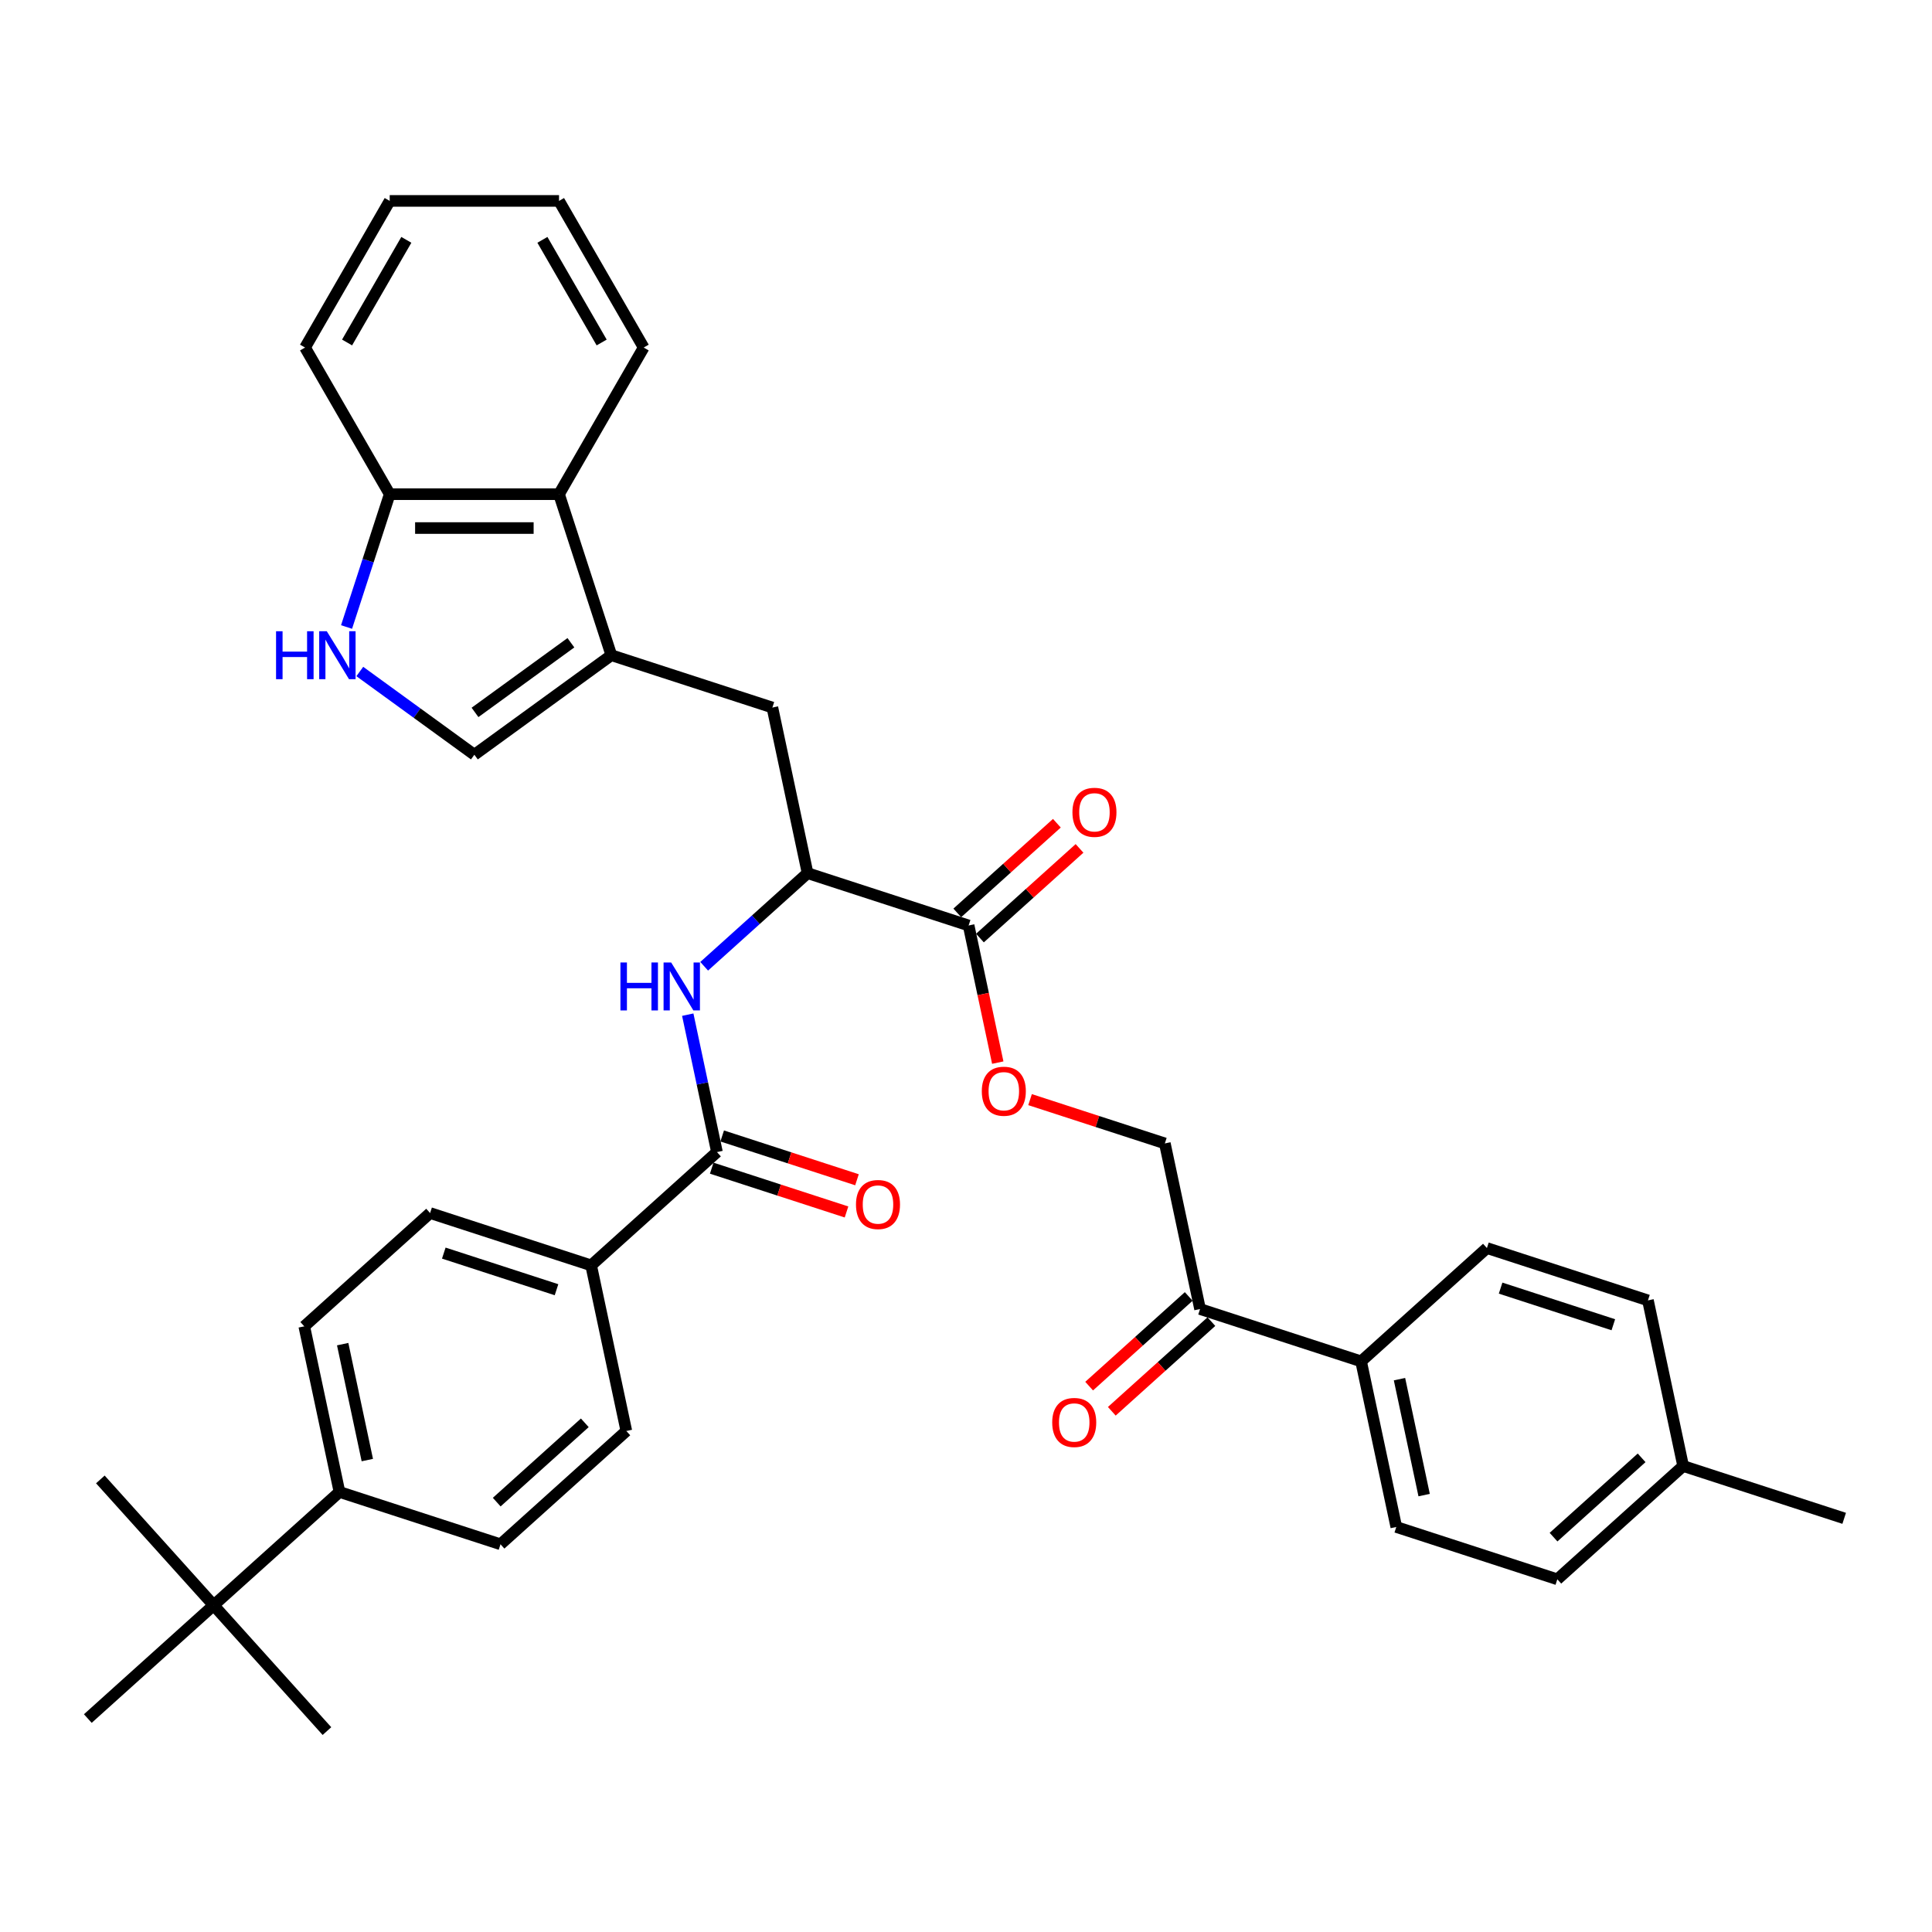 <?xml version='1.0' encoding='iso-8859-1'?>
<svg version='1.1' baseProfile='full'
              xmlns='http://www.w3.org/2000/svg'
                      xmlns:rdkit='http://www.rdkit.org/xml'
                      xmlns:xlink='http://www.w3.org/1999/xlink'
                  xml:space='preserve'
width='1000px' height='1000px' viewBox='0 0 1000 1000'>
<!-- END OF HEADER -->
<rect style='opacity:1.0;fill:#FFFFFF;stroke:none' width='1000' height='1000' x='0' y='0'> </rect>
<path class='bond-3' d='M 316.434,339.138 L 245.532,390.651' style='fill:none;fill-rule:evenodd;stroke:#000000;stroke-width:6px;stroke-linecap:butt;stroke-linejoin:miter;stroke-opacity:1' />
<path class='bond-3' d='M 295.496,332.685 L 245.865,368.744' style='fill:none;fill-rule:evenodd;stroke:#000000;stroke-width:6px;stroke-linecap:butt;stroke-linejoin:miter;stroke-opacity:1' />
<path class='bond-6' d='M 316.434,339.138 L 289.352,255.789' style='fill:none;fill-rule:evenodd;stroke:#000000;stroke-width:6px;stroke-linecap:butt;stroke-linejoin:miter;stroke-opacity:1' />
<path class='bond-7' d='M 316.434,339.138 L 399.783,366.22' style='fill:none;fill-rule:evenodd;stroke:#000000;stroke-width:6px;stroke-linecap:butt;stroke-linejoin:miter;stroke-opacity:1' />
<path class='bond-0' d='M 371.097,596.31 L 363.538,560.749' style='fill:none;fill-rule:evenodd;stroke:#000000;stroke-width:6px;stroke-linecap:butt;stroke-linejoin:miter;stroke-opacity:1' />
<path class='bond-0' d='M 363.538,560.749 L 355.98,525.187' style='fill:none;fill-rule:evenodd;stroke:#0000FF;stroke-width:6px;stroke-linecap:butt;stroke-linejoin:miter;stroke-opacity:1' />
<path class='bond-9' d='M 371.097,596.31 L 305.969,654.952' style='fill:none;fill-rule:evenodd;stroke:#000000;stroke-width:6px;stroke-linecap:butt;stroke-linejoin:miter;stroke-opacity:1' />
<path class='bond-15' d='M 368.389,604.645 L 403.272,615.979' style='fill:none;fill-rule:evenodd;stroke:#000000;stroke-width:6px;stroke-linecap:butt;stroke-linejoin:miter;stroke-opacity:1' />
<path class='bond-15' d='M 403.272,615.979 L 438.155,627.313' style='fill:none;fill-rule:evenodd;stroke:#FF0000;stroke-width:6px;stroke-linecap:butt;stroke-linejoin:miter;stroke-opacity:1' />
<path class='bond-15' d='M 373.805,587.975 L 408.688,599.309' style='fill:none;fill-rule:evenodd;stroke:#000000;stroke-width:6px;stroke-linecap:butt;stroke-linejoin:miter;stroke-opacity:1' />
<path class='bond-15' d='M 408.688,599.309 L 443.571,610.644' style='fill:none;fill-rule:evenodd;stroke:#FF0000;stroke-width:6px;stroke-linecap:butt;stroke-linejoin:miter;stroke-opacity:1' />
<path class='bond-1' d='M 186.234,347.569 L 215.883,369.11' style='fill:none;fill-rule:evenodd;stroke:#0000FF;stroke-width:6px;stroke-linecap:butt;stroke-linejoin:miter;stroke-opacity:1' />
<path class='bond-1' d='M 215.883,369.11 L 245.532,390.651' style='fill:none;fill-rule:evenodd;stroke:#000000;stroke-width:6px;stroke-linecap:butt;stroke-linejoin:miter;stroke-opacity:1' />
<path class='bond-36' d='M 179.375,324.538 L 190.544,290.163' style='fill:none;fill-rule:evenodd;stroke:#0000FF;stroke-width:6px;stroke-linecap:butt;stroke-linejoin:miter;stroke-opacity:1' />
<path class='bond-36' d='M 190.544,290.163 L 201.713,255.789' style='fill:none;fill-rule:evenodd;stroke:#000000;stroke-width:6px;stroke-linecap:butt;stroke-linejoin:miter;stroke-opacity:1' />
<path class='bond-2' d='M 364.479,500.138 L 391.242,476.041' style='fill:none;fill-rule:evenodd;stroke:#0000FF;stroke-width:6px;stroke-linecap:butt;stroke-linejoin:miter;stroke-opacity:1' />
<path class='bond-2' d='M 391.242,476.041 L 418.005,451.944' style='fill:none;fill-rule:evenodd;stroke:#000000;stroke-width:6px;stroke-linecap:butt;stroke-linejoin:miter;stroke-opacity:1' />
<path class='bond-4' d='M 418.005,451.944 L 399.783,366.22' style='fill:none;fill-rule:evenodd;stroke:#000000;stroke-width:6px;stroke-linecap:butt;stroke-linejoin:miter;stroke-opacity:1' />
<path class='bond-5' d='M 418.005,451.944 L 501.354,479.026' style='fill:none;fill-rule:evenodd;stroke:#000000;stroke-width:6px;stroke-linecap:butt;stroke-linejoin:miter;stroke-opacity:1' />
<path class='bond-10' d='M 501.354,479.026 L 508.898,514.518' style='fill:none;fill-rule:evenodd;stroke:#000000;stroke-width:6px;stroke-linecap:butt;stroke-linejoin:miter;stroke-opacity:1' />
<path class='bond-10' d='M 508.898,514.518 L 516.442,550.009' style='fill:none;fill-rule:evenodd;stroke:#FF0000;stroke-width:6px;stroke-linecap:butt;stroke-linejoin:miter;stroke-opacity:1' />
<path class='bond-16' d='M 507.219,485.539 L 532.991,462.334' style='fill:none;fill-rule:evenodd;stroke:#000000;stroke-width:6px;stroke-linecap:butt;stroke-linejoin:miter;stroke-opacity:1' />
<path class='bond-16' d='M 532.991,462.334 L 558.763,439.128' style='fill:none;fill-rule:evenodd;stroke:#FF0000;stroke-width:6px;stroke-linecap:butt;stroke-linejoin:miter;stroke-opacity:1' />
<path class='bond-16' d='M 495.49,472.513 L 521.262,449.308' style='fill:none;fill-rule:evenodd;stroke:#000000;stroke-width:6px;stroke-linecap:butt;stroke-linejoin:miter;stroke-opacity:1' />
<path class='bond-16' d='M 521.262,449.308 L 547.035,426.103' style='fill:none;fill-rule:evenodd;stroke:#FF0000;stroke-width:6px;stroke-linecap:butt;stroke-linejoin:miter;stroke-opacity:1' />
<path class='bond-8' d='M 289.352,255.789 L 201.713,255.789' style='fill:none;fill-rule:evenodd;stroke:#000000;stroke-width:6px;stroke-linecap:butt;stroke-linejoin:miter;stroke-opacity:1' />
<path class='bond-8' d='M 276.206,273.316 L 214.858,273.316' style='fill:none;fill-rule:evenodd;stroke:#000000;stroke-width:6px;stroke-linecap:butt;stroke-linejoin:miter;stroke-opacity:1' />
<path class='bond-28' d='M 289.352,255.789 L 333.171,179.891' style='fill:none;fill-rule:evenodd;stroke:#000000;stroke-width:6px;stroke-linecap:butt;stroke-linejoin:miter;stroke-opacity:1' />
<path class='bond-32' d='M 201.713,255.789 L 157.893,179.891' style='fill:none;fill-rule:evenodd;stroke:#000000;stroke-width:6px;stroke-linecap:butt;stroke-linejoin:miter;stroke-opacity:1' />
<path class='bond-19' d='M 305.969,654.952 L 324.19,740.676' style='fill:none;fill-rule:evenodd;stroke:#000000;stroke-width:6px;stroke-linecap:butt;stroke-linejoin:miter;stroke-opacity:1' />
<path class='bond-20' d='M 305.969,654.952 L 222.619,627.87' style='fill:none;fill-rule:evenodd;stroke:#000000;stroke-width:6px;stroke-linecap:butt;stroke-linejoin:miter;stroke-opacity:1' />
<path class='bond-20' d='M 288.05,667.56 L 229.705,648.603' style='fill:none;fill-rule:evenodd;stroke:#000000;stroke-width:6px;stroke-linecap:butt;stroke-linejoin:miter;stroke-opacity:1' />
<path class='bond-17' d='M 533.16,569.164 L 568.042,580.498' style='fill:none;fill-rule:evenodd;stroke:#FF0000;stroke-width:6px;stroke-linecap:butt;stroke-linejoin:miter;stroke-opacity:1' />
<path class='bond-17' d='M 568.042,580.498 L 602.925,591.832' style='fill:none;fill-rule:evenodd;stroke:#000000;stroke-width:6px;stroke-linecap:butt;stroke-linejoin:miter;stroke-opacity:1' />
<path class='bond-11' d='M 621.146,677.556 L 602.925,591.832' style='fill:none;fill-rule:evenodd;stroke:#000000;stroke-width:6px;stroke-linecap:butt;stroke-linejoin:miter;stroke-opacity:1' />
<path class='bond-14' d='M 621.146,677.556 L 704.496,704.638' style='fill:none;fill-rule:evenodd;stroke:#000000;stroke-width:6px;stroke-linecap:butt;stroke-linejoin:miter;stroke-opacity:1' />
<path class='bond-18' d='M 615.282,671.043 L 589.51,694.249' style='fill:none;fill-rule:evenodd;stroke:#000000;stroke-width:6px;stroke-linecap:butt;stroke-linejoin:miter;stroke-opacity:1' />
<path class='bond-18' d='M 589.51,694.249 L 563.738,717.454' style='fill:none;fill-rule:evenodd;stroke:#FF0000;stroke-width:6px;stroke-linecap:butt;stroke-linejoin:miter;stroke-opacity:1' />
<path class='bond-18' d='M 627.011,684.069 L 601.238,707.274' style='fill:none;fill-rule:evenodd;stroke:#000000;stroke-width:6px;stroke-linecap:butt;stroke-linejoin:miter;stroke-opacity:1' />
<path class='bond-18' d='M 601.238,707.274 L 575.466,730.48' style='fill:none;fill-rule:evenodd;stroke:#FF0000;stroke-width:6px;stroke-linecap:butt;stroke-linejoin:miter;stroke-opacity:1' />
<path class='bond-12' d='M 110.583,830.878 L 175.712,772.236' style='fill:none;fill-rule:evenodd;stroke:#000000;stroke-width:6px;stroke-linecap:butt;stroke-linejoin:miter;stroke-opacity:1' />
<path class='bond-29' d='M 110.583,830.878 L 51.941,765.75' style='fill:none;fill-rule:evenodd;stroke:#000000;stroke-width:6px;stroke-linecap:butt;stroke-linejoin:miter;stroke-opacity:1' />
<path class='bond-30' d='M 110.583,830.878 L 169.225,896.007' style='fill:none;fill-rule:evenodd;stroke:#000000;stroke-width:6px;stroke-linecap:butt;stroke-linejoin:miter;stroke-opacity:1' />
<path class='bond-31' d='M 110.583,830.878 L 45.455,889.52' style='fill:none;fill-rule:evenodd;stroke:#000000;stroke-width:6px;stroke-linecap:butt;stroke-linejoin:miter;stroke-opacity:1' />
<path class='bond-13' d='M 175.712,772.236 L 157.49,686.512' style='fill:none;fill-rule:evenodd;stroke:#000000;stroke-width:6px;stroke-linecap:butt;stroke-linejoin:miter;stroke-opacity:1' />
<path class='bond-13' d='M 190.123,755.733 L 177.368,695.727' style='fill:none;fill-rule:evenodd;stroke:#000000;stroke-width:6px;stroke-linecap:butt;stroke-linejoin:miter;stroke-opacity:1' />
<path class='bond-38' d='M 175.712,772.236 L 259.061,799.318' style='fill:none;fill-rule:evenodd;stroke:#000000;stroke-width:6px;stroke-linecap:butt;stroke-linejoin:miter;stroke-opacity:1' />
<path class='bond-23' d='M 704.496,704.638 L 722.717,790.362' style='fill:none;fill-rule:evenodd;stroke:#000000;stroke-width:6px;stroke-linecap:butt;stroke-linejoin:miter;stroke-opacity:1' />
<path class='bond-23' d='M 724.374,713.852 L 737.129,773.859' style='fill:none;fill-rule:evenodd;stroke:#000000;stroke-width:6px;stroke-linecap:butt;stroke-linejoin:miter;stroke-opacity:1' />
<path class='bond-24' d='M 704.496,704.638 L 769.625,645.996' style='fill:none;fill-rule:evenodd;stroke:#000000;stroke-width:6px;stroke-linecap:butt;stroke-linejoin:miter;stroke-opacity:1' />
<path class='bond-21' d='M 324.19,740.676 L 259.061,799.318' style='fill:none;fill-rule:evenodd;stroke:#000000;stroke-width:6px;stroke-linecap:butt;stroke-linejoin:miter;stroke-opacity:1' />
<path class='bond-21' d='M 302.692,736.447 L 257.102,777.496' style='fill:none;fill-rule:evenodd;stroke:#000000;stroke-width:6px;stroke-linecap:butt;stroke-linejoin:miter;stroke-opacity:1' />
<path class='bond-22' d='M 222.619,627.87 L 157.49,686.512' style='fill:none;fill-rule:evenodd;stroke:#000000;stroke-width:6px;stroke-linecap:butt;stroke-linejoin:miter;stroke-opacity:1' />
<path class='bond-26' d='M 722.717,790.362 L 806.067,817.444' style='fill:none;fill-rule:evenodd;stroke:#000000;stroke-width:6px;stroke-linecap:butt;stroke-linejoin:miter;stroke-opacity:1' />
<path class='bond-25' d='M 769.625,645.996 L 852.975,673.078' style='fill:none;fill-rule:evenodd;stroke:#000000;stroke-width:6px;stroke-linecap:butt;stroke-linejoin:miter;stroke-opacity:1' />
<path class='bond-25' d='M 776.711,666.728 L 835.056,685.686' style='fill:none;fill-rule:evenodd;stroke:#000000;stroke-width:6px;stroke-linecap:butt;stroke-linejoin:miter;stroke-opacity:1' />
<path class='bond-27' d='M 852.975,673.078 L 871.196,758.802' style='fill:none;fill-rule:evenodd;stroke:#000000;stroke-width:6px;stroke-linecap:butt;stroke-linejoin:miter;stroke-opacity:1' />
<path class='bond-39' d='M 806.067,817.444 L 871.196,758.802' style='fill:none;fill-rule:evenodd;stroke:#000000;stroke-width:6px;stroke-linecap:butt;stroke-linejoin:miter;stroke-opacity:1' />
<path class='bond-39' d='M 804.108,795.622 L 849.698,754.573' style='fill:none;fill-rule:evenodd;stroke:#000000;stroke-width:6px;stroke-linecap:butt;stroke-linejoin:miter;stroke-opacity:1' />
<path class='bond-33' d='M 871.196,758.802 L 954.545,785.884' style='fill:none;fill-rule:evenodd;stroke:#000000;stroke-width:6px;stroke-linecap:butt;stroke-linejoin:miter;stroke-opacity:1' />
<path class='bond-34' d='M 333.171,179.891 L 289.352,103.993' style='fill:none;fill-rule:evenodd;stroke:#000000;stroke-width:6px;stroke-linecap:butt;stroke-linejoin:miter;stroke-opacity:1' />
<path class='bond-34' d='M 311.419,177.27 L 280.745,124.142' style='fill:none;fill-rule:evenodd;stroke:#000000;stroke-width:6px;stroke-linecap:butt;stroke-linejoin:miter;stroke-opacity:1' />
<path class='bond-37' d='M 157.893,179.891 L 201.713,103.993' style='fill:none;fill-rule:evenodd;stroke:#000000;stroke-width:6px;stroke-linecap:butt;stroke-linejoin:miter;stroke-opacity:1' />
<path class='bond-37' d='M 179.646,177.27 L 210.319,124.142' style='fill:none;fill-rule:evenodd;stroke:#000000;stroke-width:6px;stroke-linecap:butt;stroke-linejoin:miter;stroke-opacity:1' />
<path class='bond-35' d='M 289.352,103.993 L 201.713,103.993' style='fill:none;fill-rule:evenodd;stroke:#000000;stroke-width:6px;stroke-linecap:butt;stroke-linejoin:miter;stroke-opacity:1' />
<path  class='atom-2' d='M 142.888 326.729
L 146.253 326.729
L 146.253 337.28
L 158.943 337.28
L 158.943 326.729
L 162.309 326.729
L 162.309 351.548
L 158.943 351.548
L 158.943 340.085
L 146.253 340.085
L 146.253 351.548
L 142.888 351.548
L 142.888 326.729
' fill='#0000FF'/>
<path  class='atom-2' d='M 169.144 326.729
L 177.277 339.874
Q 178.084 341.172, 179.381 343.52
Q 180.678 345.869, 180.748 346.009
L 180.748 326.729
L 184.043 326.729
L 184.043 351.548
L 180.643 351.548
L 171.914 337.175
Q 170.897 335.493, 169.81 333.564
Q 168.759 331.636, 168.443 331.04
L 168.443 351.548
L 165.218 351.548
L 165.218 326.729
L 169.144 326.729
' fill='#0000FF'/>
<path  class='atom-3' d='M 321.133 498.177
L 324.499 498.177
L 324.499 508.728
L 337.189 508.728
L 337.189 498.177
L 340.554 498.177
L 340.554 522.996
L 337.189 522.996
L 337.189 511.533
L 324.499 511.533
L 324.499 522.996
L 321.133 522.996
L 321.133 498.177
' fill='#0000FF'/>
<path  class='atom-3' d='M 347.39 498.177
L 355.523 511.322
Q 356.329 512.619, 357.626 514.968
Q 358.923 517.317, 358.993 517.457
L 358.993 498.177
L 362.289 498.177
L 362.289 522.996
L 358.888 522.996
L 350.159 508.623
Q 349.143 506.94, 348.056 505.012
Q 347.004 503.084, 346.689 502.488
L 346.689 522.996
L 343.464 522.996
L 343.464 498.177
L 347.39 498.177
' fill='#0000FF'/>
<path  class='atom-11' d='M 508.182 564.82
Q 508.182 558.861, 511.127 555.531
Q 514.072 552.2, 519.576 552.2
Q 525.079 552.2, 528.024 555.531
Q 530.969 558.861, 530.969 564.82
Q 530.969 570.85, 527.989 574.285
Q 525.009 577.686, 519.576 577.686
Q 514.107 577.686, 511.127 574.285
Q 508.182 570.885, 508.182 564.82
M 519.576 574.881
Q 523.362 574.881, 525.395 572.357
Q 527.463 569.798, 527.463 564.82
Q 527.463 559.948, 525.395 557.494
Q 523.362 555.005, 519.576 555.005
Q 515.79 555.005, 513.721 557.459
Q 511.688 559.913, 511.688 564.82
Q 511.688 569.833, 513.721 572.357
Q 515.79 574.881, 519.576 574.881
' fill='#FF0000'/>
<path  class='atom-16' d='M 443.054 623.462
Q 443.054 617.503, 445.999 614.173
Q 448.943 610.842, 454.447 610.842
Q 459.951 610.842, 462.895 614.173
Q 465.84 617.503, 465.84 623.462
Q 465.84 629.492, 462.86 632.927
Q 459.881 636.328, 454.447 636.328
Q 448.978 636.328, 445.999 632.927
Q 443.054 629.527, 443.054 623.462
M 454.447 633.523
Q 458.233 633.523, 460.266 630.999
Q 462.335 628.44, 462.335 623.462
Q 462.335 618.59, 460.266 616.136
Q 458.233 613.647, 454.447 613.647
Q 450.661 613.647, 448.593 616.101
Q 446.559 618.555, 446.559 623.462
Q 446.559 628.475, 448.593 630.999
Q 450.661 633.523, 454.447 633.523
' fill='#FF0000'/>
<path  class='atom-17' d='M 555.09 420.454
Q 555.09 414.495, 558.035 411.165
Q 560.979 407.834, 566.483 407.834
Q 571.987 407.834, 574.931 411.165
Q 577.876 414.495, 577.876 420.454
Q 577.876 426.484, 574.896 429.919
Q 571.917 433.32, 566.483 433.32
Q 561.014 433.32, 558.035 429.919
Q 555.09 426.519, 555.09 420.454
M 566.483 430.515
Q 570.269 430.515, 572.302 427.991
Q 574.37 425.432, 574.37 420.454
Q 574.37 415.582, 572.302 413.128
Q 570.269 410.639, 566.483 410.639
Q 562.697 410.639, 560.629 413.093
Q 558.595 415.547, 558.595 420.454
Q 558.595 425.467, 560.629 427.991
Q 562.697 430.515, 566.483 430.515
' fill='#FF0000'/>
<path  class='atom-19' d='M 544.625 736.268
Q 544.625 730.309, 547.57 726.979
Q 550.514 723.648, 556.018 723.648
Q 561.522 723.648, 564.466 726.979
Q 567.411 730.309, 567.411 736.268
Q 567.411 742.298, 564.431 745.733
Q 561.452 749.134, 556.018 749.134
Q 550.549 749.134, 547.57 745.733
Q 544.625 742.333, 544.625 736.268
M 556.018 746.329
Q 559.804 746.329, 561.837 743.805
Q 563.905 741.246, 563.905 736.268
Q 563.905 731.396, 561.837 728.942
Q 559.804 726.453, 556.018 726.453
Q 552.232 726.453, 550.164 728.907
Q 548.13 731.36, 548.13 736.268
Q 548.13 741.281, 550.164 743.805
Q 552.232 746.329, 556.018 746.329
' fill='#FF0000'/>
</svg>
